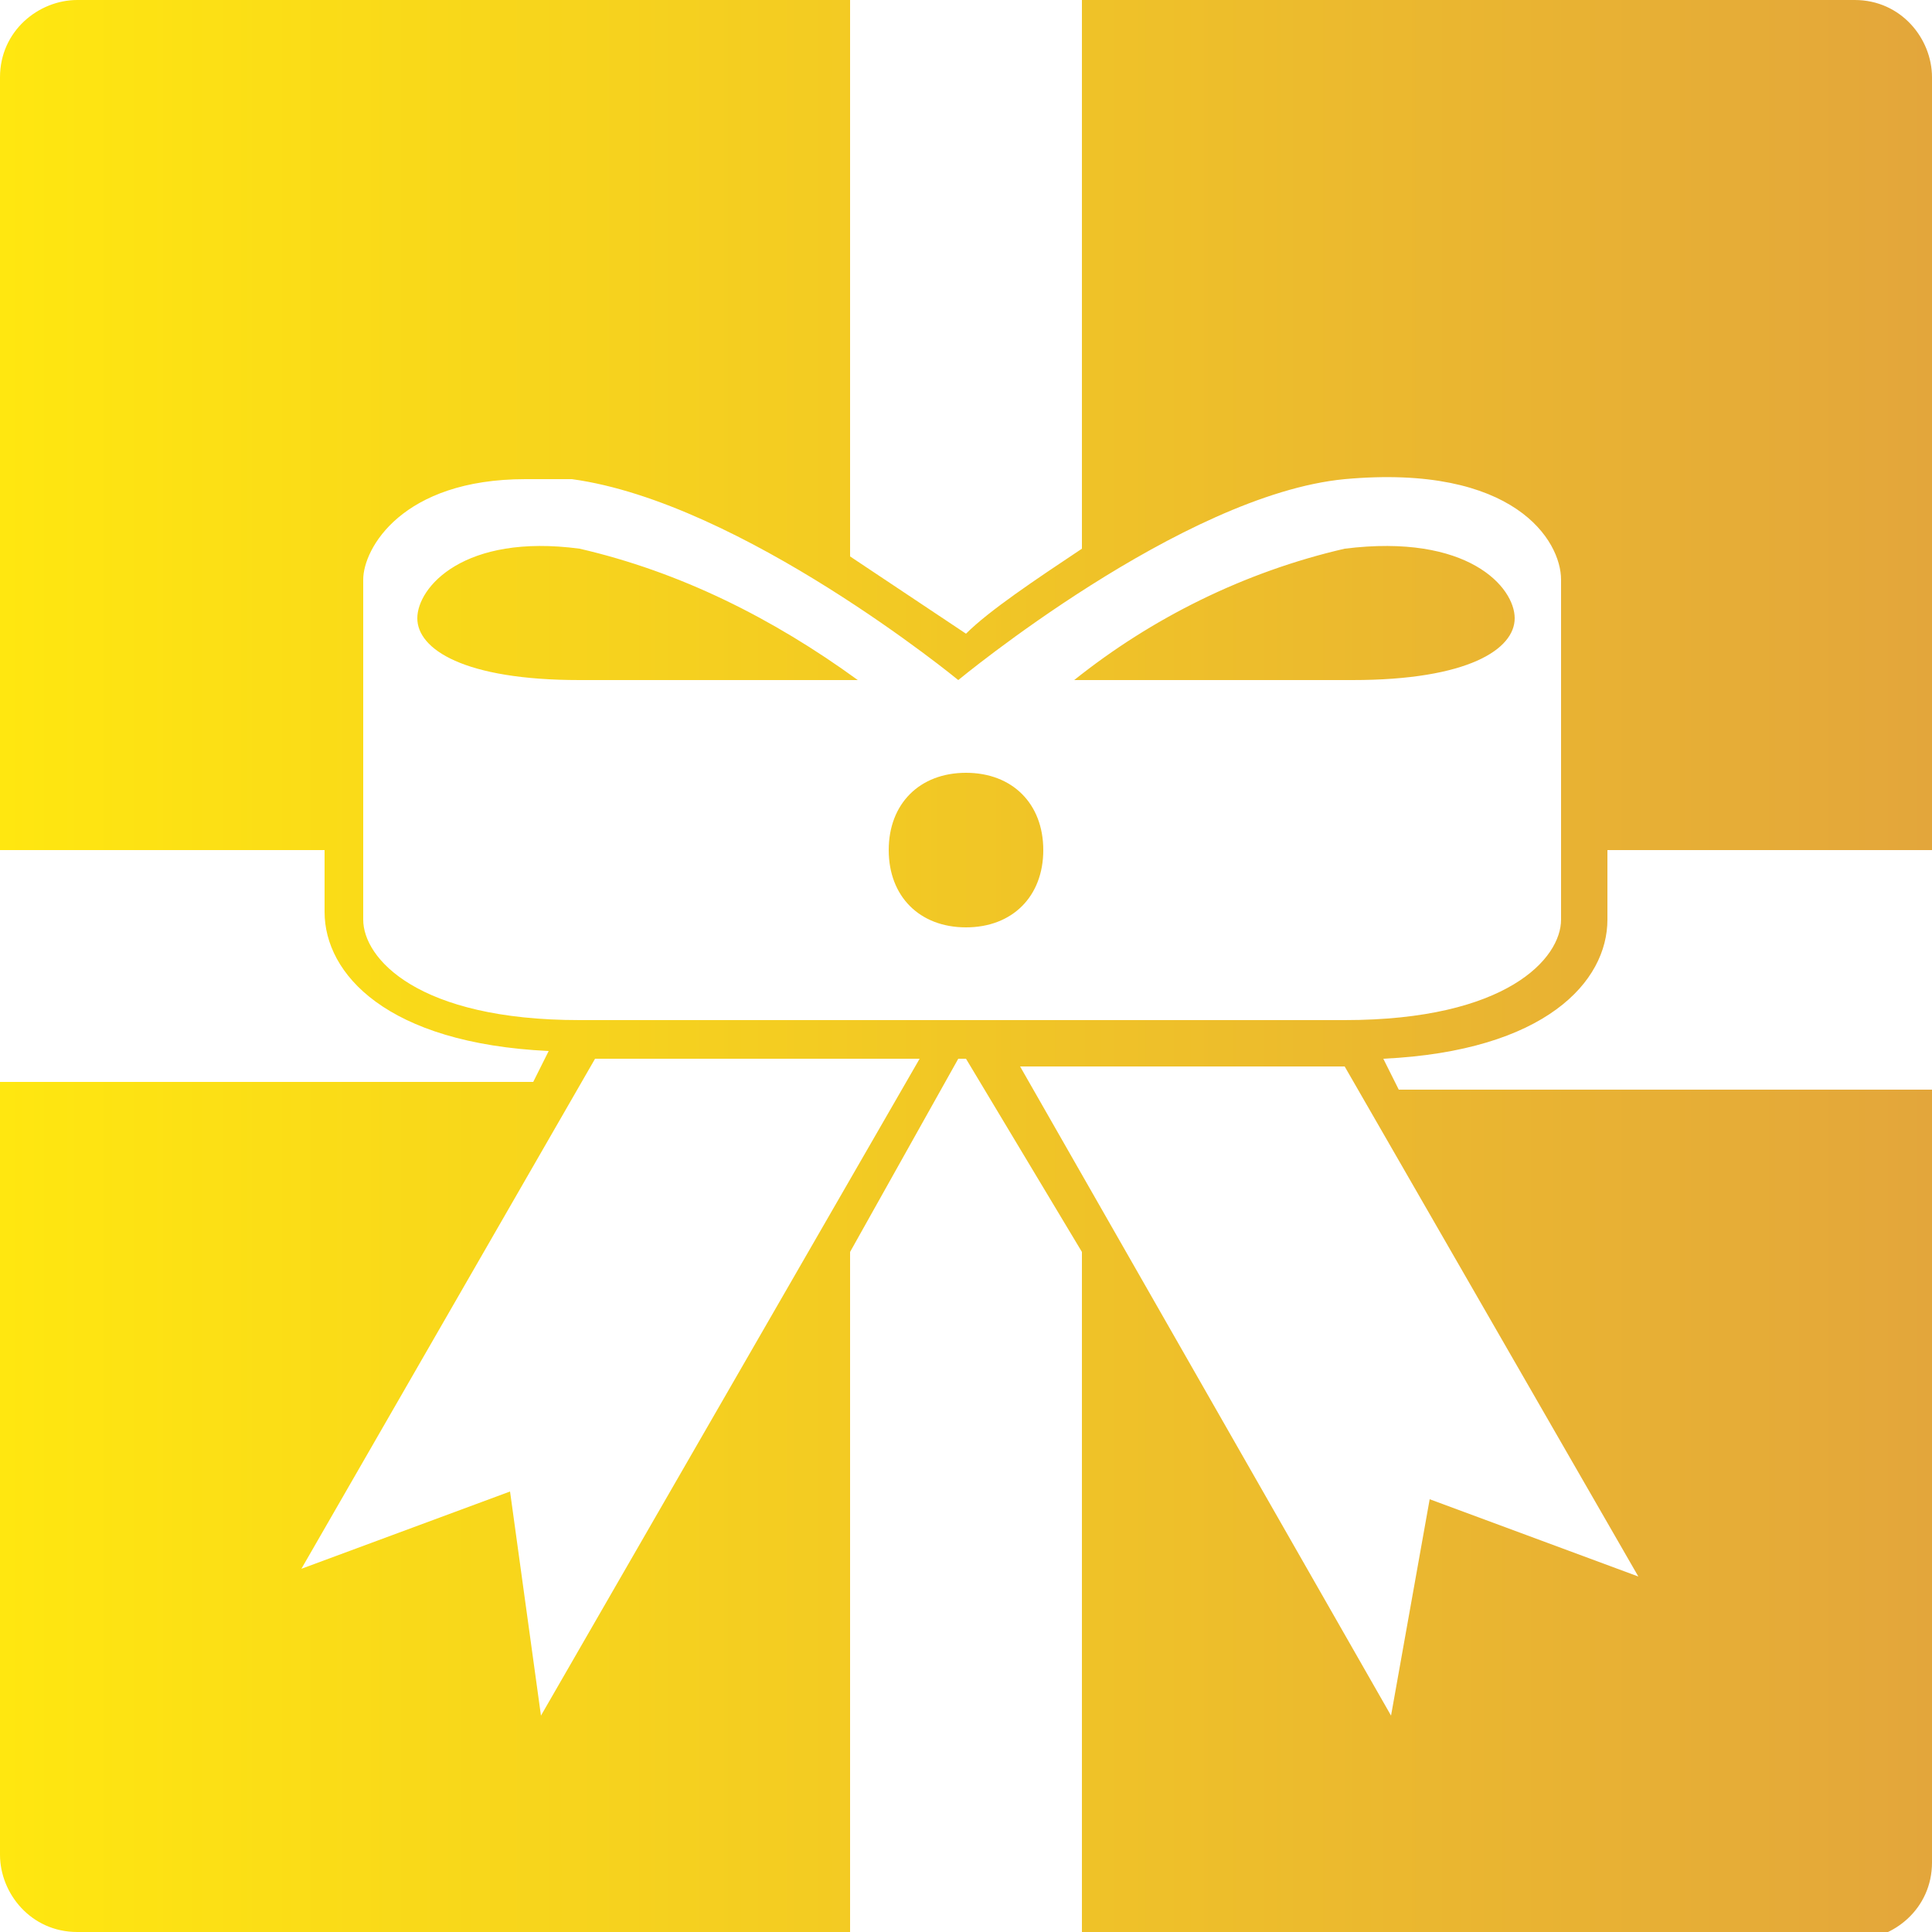 <?xml version="1.0" encoding="utf-8"?>
<!-- Generator: Adobe Illustrator 26.0.2, SVG Export Plug-In . SVG Version: 6.00 Build 0)  -->
<svg version="1.1" id="圖層_1" xmlns="http://www.w3.org/2000/svg" xmlns:xlink="http://www.w3.org/1999/xlink" x="0px" y="0px"
	 viewBox="0 0 25 25" style="enable-background:new 0 0 25 25;" xml:space="preserve">
<style type="text/css">
	.st0{fill:url(#Union_24_00000173867895695656697750000004506641307113139902_);}
</style>
<linearGradient id="Union_24_00000021079979112015969710000003910585774331381391_" gradientUnits="userSpaceOnUse" x1="0" y1="12.55" x2="25" y2="12.55">
	<stop  offset="0" style="stop-color:#FFE710"/>
	<stop  offset="1" style="stop-color:#E3A63B"/>
</linearGradient>
<path id="Union_24" style="fill:url(#Union_24_00000021079979112015969710000003910585774331381391_);" d="M14,25v-8.8l-1.5-2.5
	h-0.1L11,16.2V25H1c-0.6,0-1-0.5-1-1V14h6.9l0.2-0.4c-2.1-0.1-2.9-1-2.9-1.8V11H0V1c0-0.6,0.5-1,1-1h10v7.2c0.6,0.4,1.2,0.8,1.5,1
	c0.3-0.3,0.9-0.7,1.5-1.1V0h10c0.6,0,1,0.5,1,1v10h-4.2v0.9c0,0.8-0.8,1.7-2.9,1.8l0.2,0.4H25v10c0,0.6-0.5,1-1,1L14,25L14,25z
	 M18,22.2l0.5-2.8l2.7,1l-3.8-6.6h-4.2L18,22.2z M7,22.2l4.9-8.5H7.7l-3.8,6.6l2.7-1L7,22.2z M4.7,7.5v4.4c0,0.5,0.7,1.3,2.8,1.3
	h9.9c2.1,0,2.8-0.8,2.8-1.3V7.5c0-0.5-0.6-1.5-2.8-1.3c-2.1,0.2-5,2.6-5,2.6s-2.8-2.3-5-2.6c-0.1,0-0.4,0-0.6,0
	C5.2,6.2,4.7,7.1,4.7,7.5z M11.5,11c0-0.6,0.4-1,1-1s1,0.4,1,1s-0.4,1-1,1S11.5,11.6,11.5,11z M13.9,8.8c1-0.8,2.2-1.4,3.5-1.7
	C19,6.9,19.6,7.6,19.6,8c0,0.4-0.6,0.8-2.1,0.8H13.9z M7.5,8.8C6,8.8,5.4,8.4,5.4,8S6,6.9,7.5,7.1C8.8,7.4,10,8,11.1,8.8H7.5z"/>
</svg>
